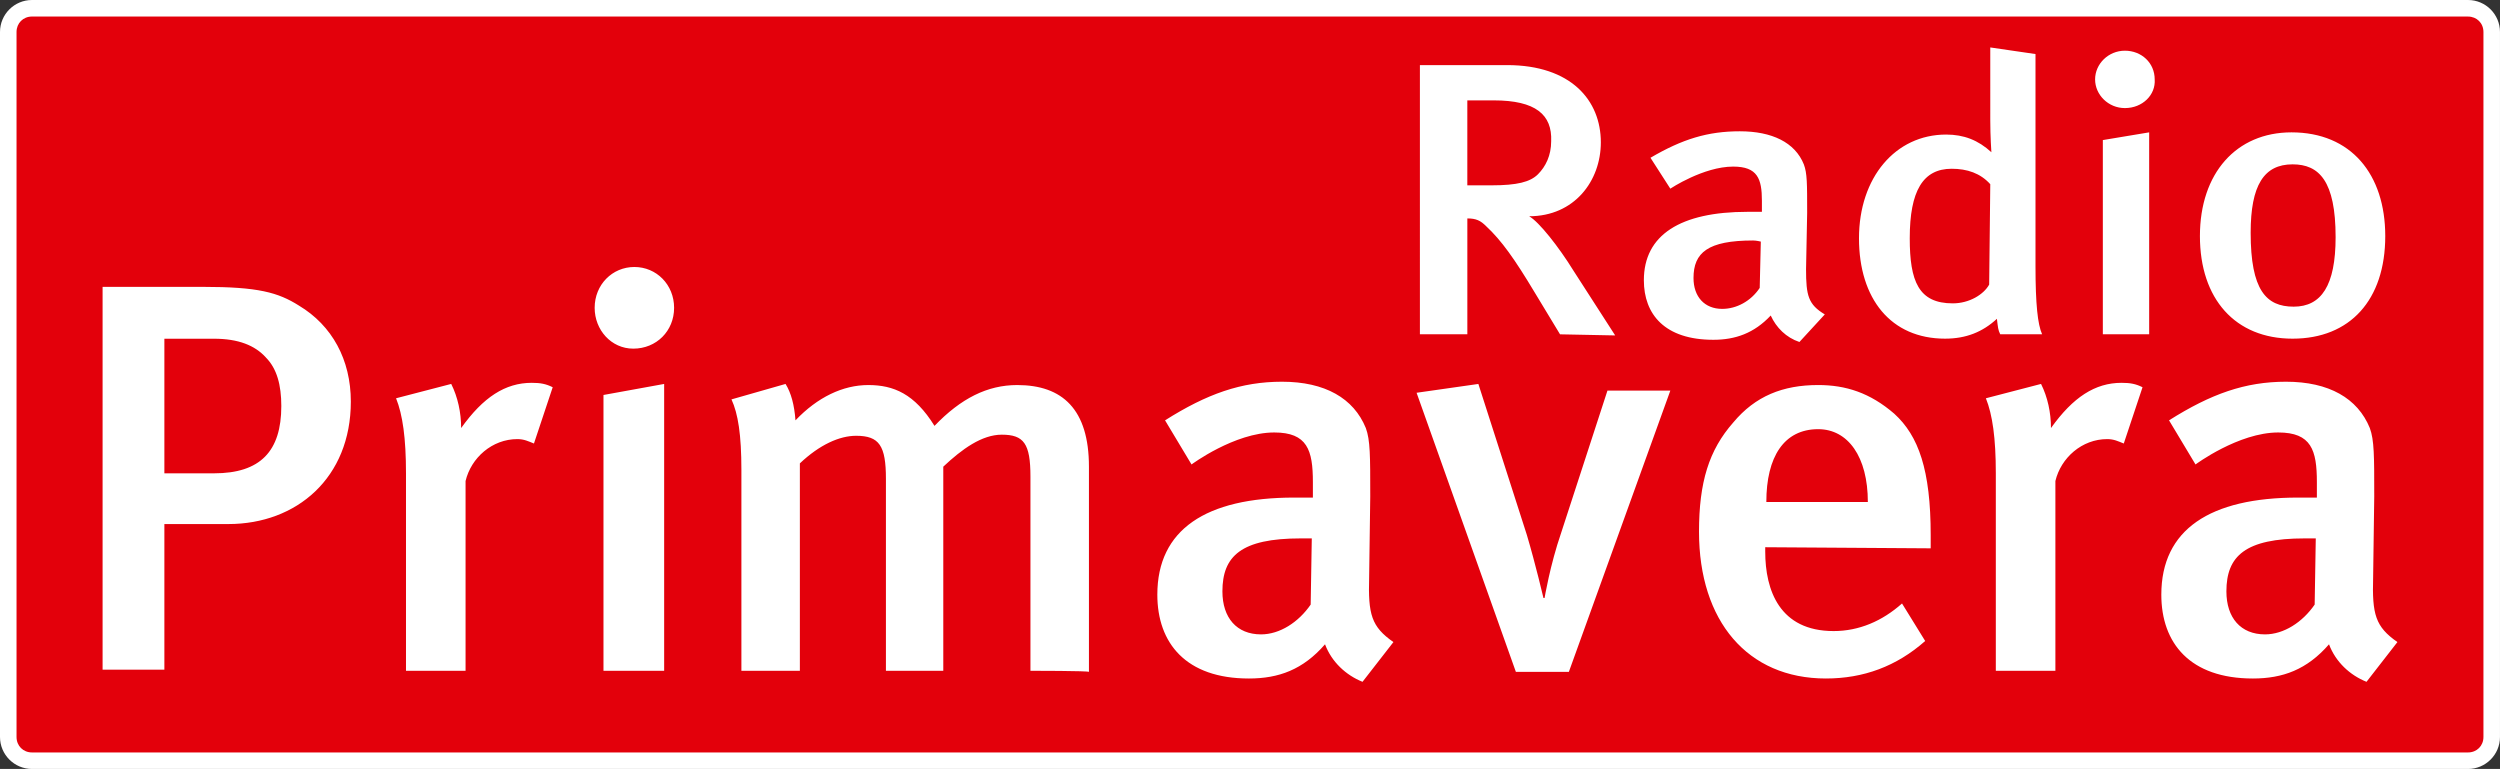 <?xml version="1.0" encoding="UTF-8"?><svg id="b" xmlns="http://www.w3.org/2000/svg" viewBox="0 0 1244.24 382.71"><rect x="0" y="0" width="1244.24" height="382.71" fill="#333333" stroke="none"/><defs><style>.e{fill:#fff;}.f{fill:#e3000b;}</style></defs><g id="c"><path class="e" d="m1228.31,0H15.92C7.14,0,0,7.14,0,15.92v350.87c0,8.79,7.14,15.92,15.92,15.92h1212.39c8.79,0,15.92-7.14,15.92-15.92V15.92c0-8.79-7.14-15.92-15.92-15.92Z"/><path class="f" d="m622.12,8.24h606.19c4.39,0,7.69,3.29,7.69,7.69v350.87c0,4.39-3.29,7.69-7.69,7.69H15.92c-4.39,0-7.69-3.29-7.69-7.69V15.92c0-4.39,3.29-7.69,7.69-7.69h606.19Z"/><g id="d"><path class="e" d="m776.41,166.37l-12.63-20.87c-9.88-16.47-16.47-25.81-24.16-32.95-2.75-2.75-4.94-3.84-9.33-3.84v57.65h-23.61V32.4h43.38c31.85,0,46.67,17.57,46.67,38.44,0,19.22-13.18,36.79-35.69,36.79,4.94,2.75,14.83,15.37,21.96,26.91l20.87,32.4-27.45-.55h0Zm-32.95-116.41h-13.18v42.28h12.08c12.63,0,19.22-1.65,23.06-5.49,3.84-3.84,6.59-9.33,6.59-16.47.55-13.18-7.69-20.32-28.55-20.32Zm152.1,120.25c-6.59-2.2-11.53-7.14-14.28-13.18-8.24,8.79-17.57,12.08-28.55,12.08-24.16,0-34.59-12.63-34.59-29.65,0-22.51,18.12-34.04,51.61-34.04h7.14v-5.49c0-10.98-2.2-17.02-14.28-17.02-14.83,0-31.3,10.98-31.3,10.98l-9.88-15.37c15.92-9.33,28.55-13.18,44.48-13.18s27.45,5.49,31.85,16.47c1.65,4.39,1.65,9.33,1.65,24.16l-.55,28c0,13.18,1.1,17.57,9.33,22.51l-12.63,13.73Zm-23.06-50.52c-22.51,0-29.65,6.04-29.65,18.67,0,9.33,5.49,15.37,14.28,15.37,7.14,0,14.28-3.84,18.67-10.43l.55-23.06s-2.2-.55-3.84-.55Zm123,46.67c-1.1-2.2-1.1-3.29-1.65-7.69-7.14,6.59-15.37,9.88-25.81,9.88-26.91,0-42.83-19.77-42.83-49.97s18.12-51.61,43.38-51.61c8.79,0,15.92,2.75,22.51,8.79,0,0-.55-7.69-.55-15.92V23.61l22.51,3.29v105.43c0,19.22,1.1,29.1,3.29,34.04h-20.87Zm-4.94-74.68c-4.94-5.49-11.53-7.69-19.22-7.69-14.28,0-20.87,10.98-20.87,34.59,0,21.41,4.39,32.4,21.41,32.4,8.24,0,15.37-4.39,18.12-9.33l.55-49.97h0Zm66.99-37.89c-8.24,0-14.83-6.59-14.83-14.28s6.59-14.28,14.83-14.28,14.83,6.04,14.83,14.28c.55,7.69-6.04,14.28-14.83,14.28Zm-10.98,112.56v-96.64l23.06-3.84v100.48h-23.06Zm94.44,2.2c-28.55,0-46.12-19.77-46.12-51.07s18.12-51.61,45.57-51.61c29.65,0,46.67,20.87,46.67,51.61,0,31.85-17.57,51.07-46.12,51.07Zm0-86.76c-14.28,0-20.87,10.43-20.87,34.04,0,28.55,7.69,36.79,21.41,36.79s20.87-10.43,20.87-34.59c0-28-8.24-36.24-21.41-36.24ZM113.66,260.82h-31.85v72.48h-30.75v-190.53h49.97c27.45,0,37.34,2.75,47.77,9.33,16.47,9.88,25.81,26.91,25.81,47.77,0,37.89-26.91,60.95-60.95,60.95Zm18.67-82.91c-5.49-6.04-13.73-9.33-25.81-9.33h-24.71v66.99h24.71c23.06,0,33.49-10.98,33.49-33.49,0-10.43-2.2-18.67-7.69-24.16Zm133.43,42.83c-2.75-1.1-4.94-2.2-8.24-2.2-12.63,0-23.06,9.33-25.81,20.87v94.44h-29.65v-98.29c0-17.57-1.65-29.1-4.94-37.34l27.45-7.14c3.29,6.59,4.94,14.28,4.94,21.96,10.98-15.37,21.96-22.51,35.14-22.51,4.39,0,7.14.55,10.43,2.2l-9.33,28Zm49.42-47.22c-10.98,0-19.22-9.33-19.22-20.32,0-11.53,8.79-20.32,19.77-20.32s19.77,8.79,19.77,20.32c0,11.53-8.79,20.32-20.32,20.32Zm-14.83,160.33v-137.27l30.2-5.49v142.76h-30.2Zm212.5,0v-96.64c0-16.47-3.29-20.87-14.28-20.87-9.88,0-19.77,7.14-29.1,15.92v101.58h-28.55v-95.54c0-16.47-3.29-21.41-14.83-21.41-8.24,0-18.12,4.39-28,13.73v103.23h-29.1v-99.93c0-17.57-1.65-28-4.94-35.14l26.91-7.69c2.75,4.39,4.39,10.43,4.94,18.12,10.98-11.53,23.61-17.57,36.24-17.57s23.06,4.39,32.95,20.32c13.18-13.73,26.36-20.32,41.18-20.32,22.51,0,35.69,12.08,35.69,40.63v102.13c0-.55-29.1-.55-29.1-.55Zm165.28,5.49c-8.24-3.29-15.37-9.88-18.67-18.67-10.98,12.63-23.06,17.02-37.89,17.02-31.3,0-45.57-17.57-45.57-41.73,0-32.4,24.16-48.32,68.09-48.32h9.33v-7.69c0-15.92-2.75-24.71-19.22-24.71-19.77,0-41.18,15.92-41.18,15.92l-13.18-21.96c20.87-13.18,37.89-19.22,58.2-19.22,21.41,0,35.69,8.24,41.73,23.06,2.2,6.04,2.2,13.73,2.2,34.04l-.55,40.08c-.55,18.67,1.1,24.71,12.08,32.4l-15.37,19.77Zm-30.75-71.38c-29.65,0-38.99,8.79-38.99,26.36,0,13.18,7.14,21.41,19.22,21.41,9.33,0,18.67-6.04,24.71-14.83l.55-32.95h-5.49Zm133.43,66.44h-26.36l-49.42-138.92,30.75-4.39,24.16,75.23c4.39,14.83,8.24,31.3,8.24,31.3h.55s2.75-16.47,8.24-32.4l23.06-70.83h31.3l-50.52,140.02Zm97.74-62.05v2.2c0,19.22,7.14,39.53,34.04,39.53,12.63,0,24.16-4.94,34.04-13.73l11.53,18.67c-14.28,12.63-30.75,18.67-49.42,18.67-38.99,0-63.15-28.55-63.15-73.03,0-24.71,4.94-40.63,17.02-54.36,10.98-13.18,24.71-18.67,42.28-18.67,13.73,0,25.81,3.84,37.89,14.28,12.08,10.98,18.12,28,18.12,60.4v6.59l-82.36-.55h0Zm26.36-58.75c-17.02,0-25.81,13.73-25.81,36.24h50.52c0-22.51-9.88-36.24-24.71-36.24Zm152.1,7.14c-2.75-1.1-4.94-2.2-8.24-2.2-12.63,0-23.06,9.33-25.81,20.87v94.44h-29.65v-98.29c0-17.57-1.65-29.1-4.94-37.34l27.45-7.14c3.29,6.59,4.94,14.28,4.94,21.96,10.98-15.37,21.96-22.51,35.14-22.51,4.39,0,7.14.55,10.43,2.2l-9.33,28Zm120.8,118.6c-8.24-3.29-15.37-9.88-18.67-18.67-10.98,12.63-23.06,17.02-37.89,17.02-31.3,0-45.57-17.57-45.57-41.73,0-32.4,24.16-48.32,68.09-48.32h9.33v-7.69c0-15.92-2.75-24.71-19.22-24.71-19.77,0-41.18,15.92-41.18,15.92l-13.18-21.96c20.87-13.18,37.89-19.22,58.2-19.22,21.41,0,35.69,8.24,41.73,23.06,2.2,6.04,2.2,13.73,2.2,34.04l-.55,40.08c-.55,18.67,1.1,24.71,12.08,32.4l-15.37,19.77Zm-30.75-71.38c-29.65,0-38.99,8.79-38.99,26.36,0,13.18,7.14,21.41,19.22,21.41,9.33,0,18.67-6.04,24.71-14.83l.55-32.95h-5.49Z"/></g></g></svg>